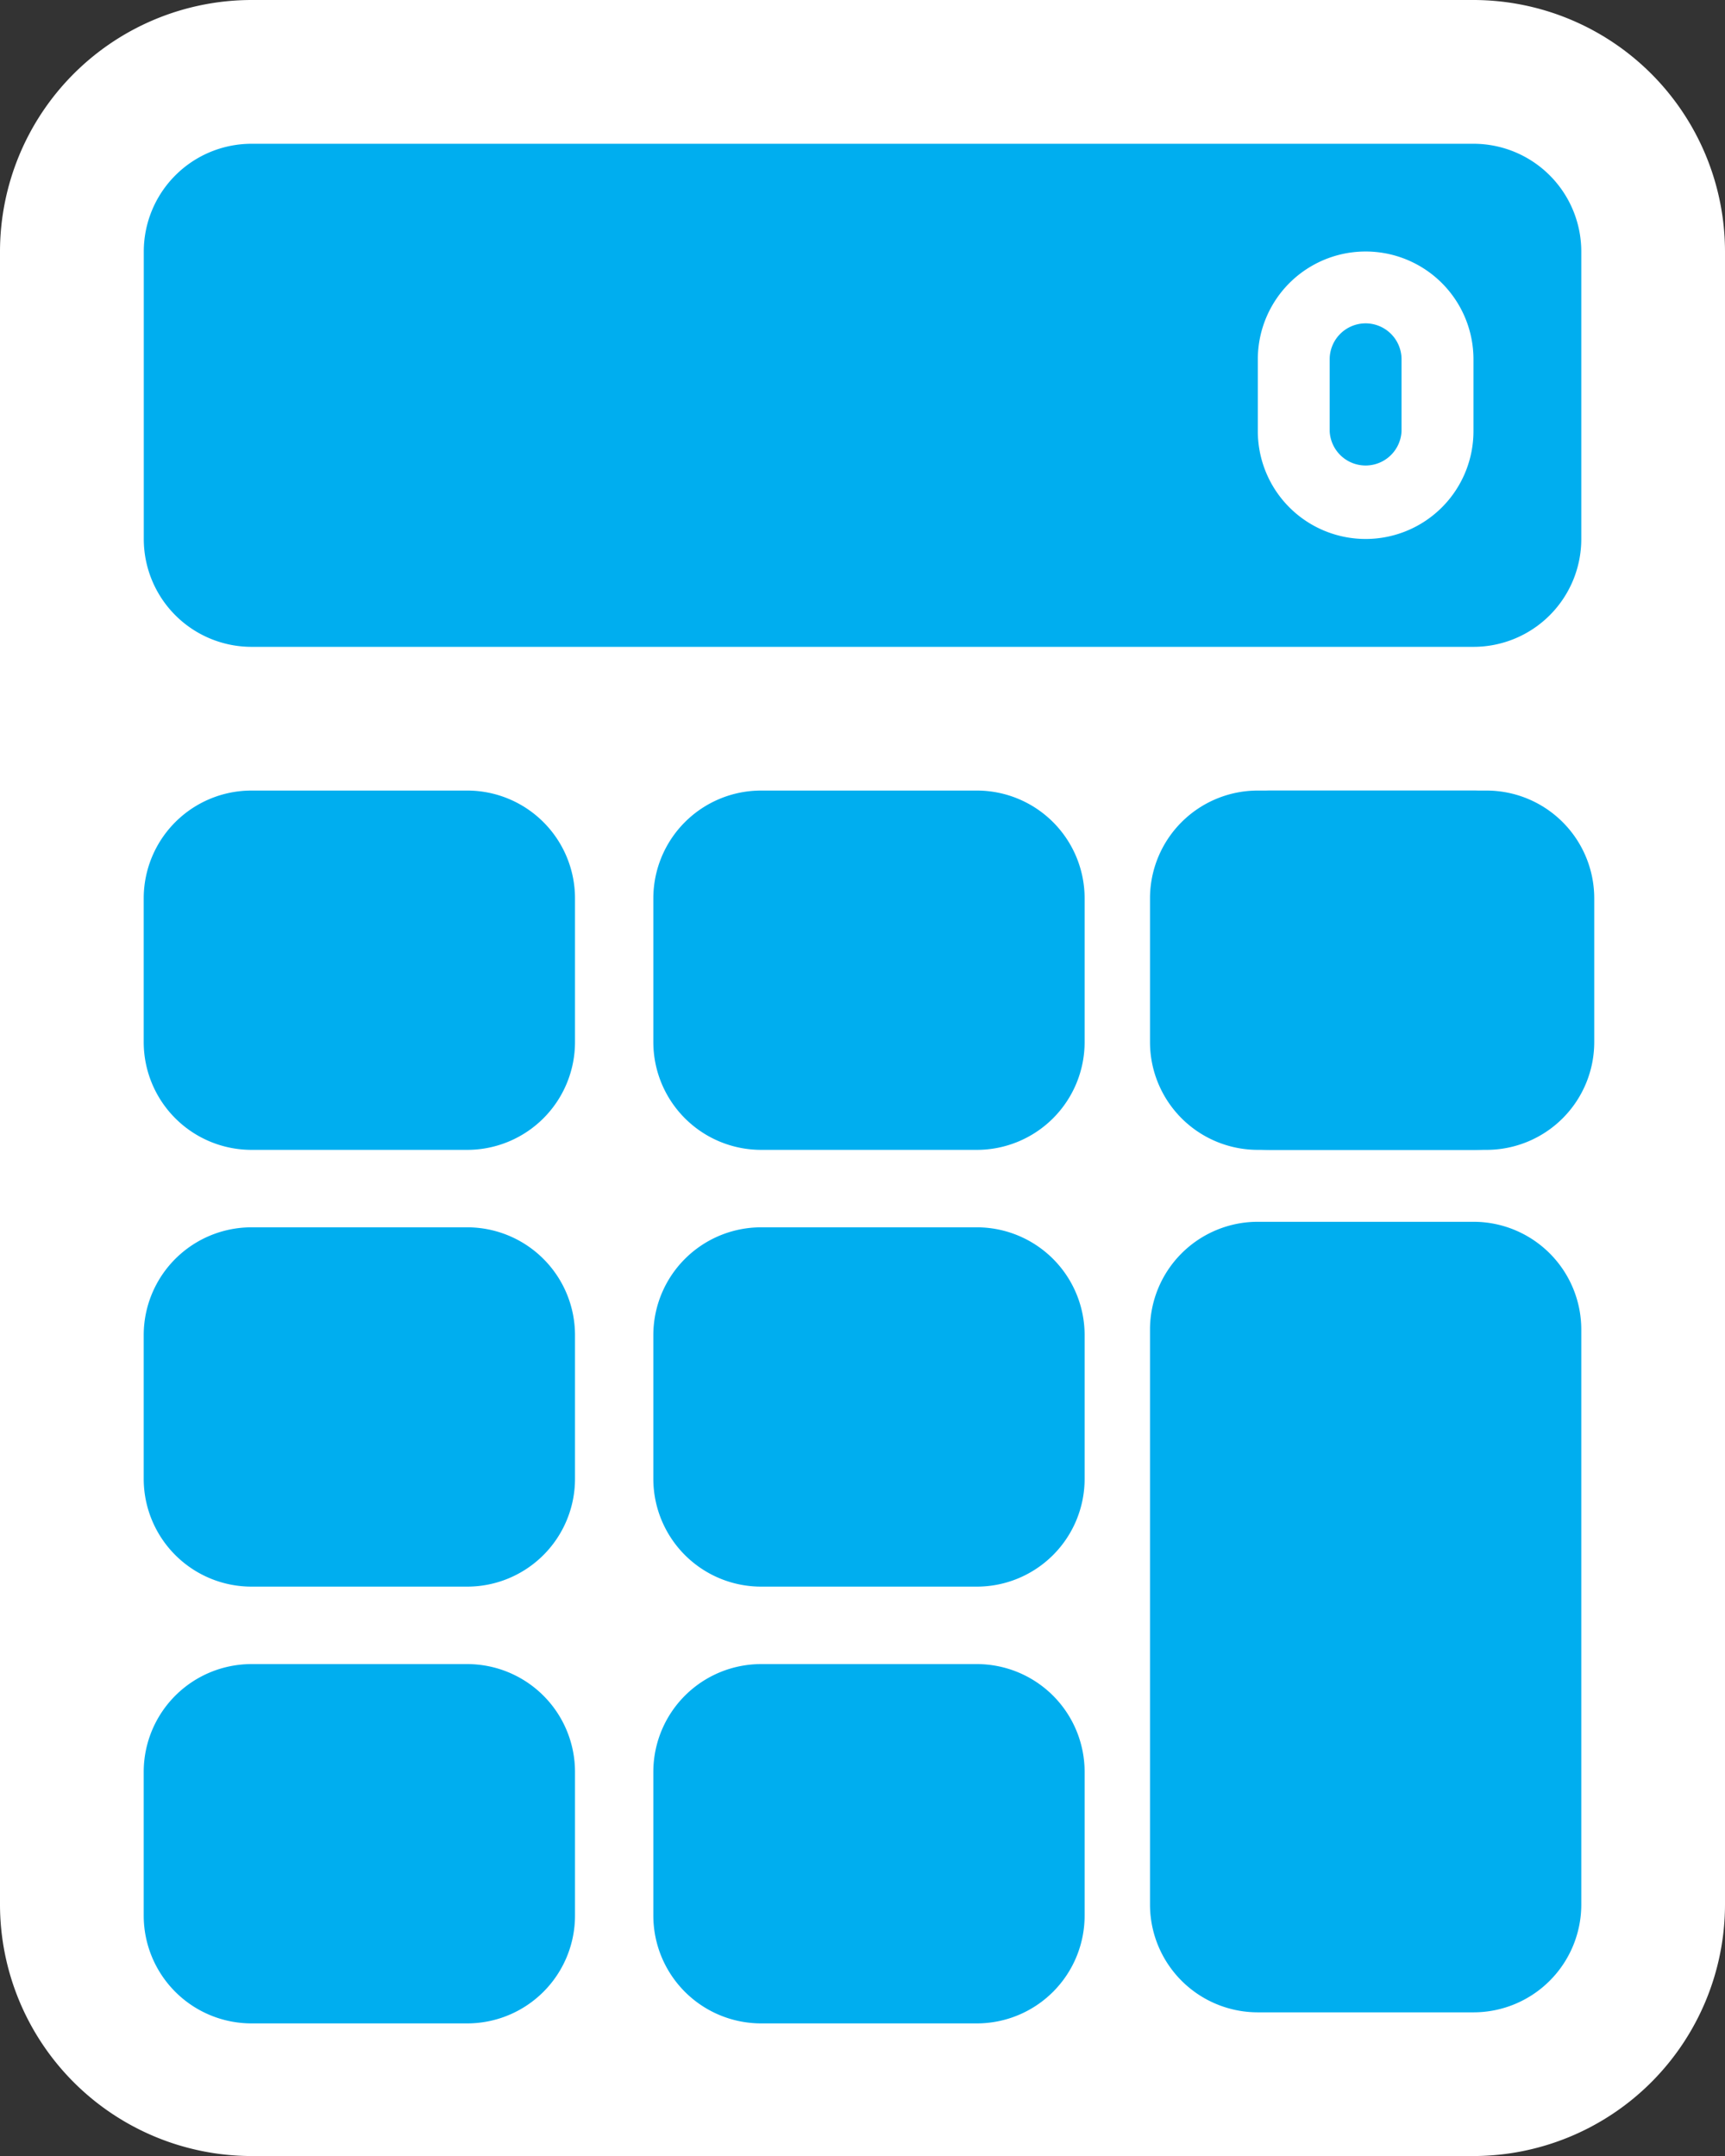 <svg xmlns="http://www.w3.org/2000/svg" width="23.694" height="29.618" viewBox="0 0 23.694 29.618"><rect x="0" y="0" width="23.694" height="29.618" fill="#333333" stroke="none"/><defs><style>.a{fill:#fff;}.b{fill:#00aeef;}.c{fill:none;}</style></defs><g transform="translate(-1476 -476.382)"><g transform="translate(-6.988 -9)"><g transform="translate(1482.988 485.382)"><path class="a" d="M28.239,31.618H11.455A3.459,3.459,0,0,1,8,28.162V5.455A3.459,3.459,0,0,1,11.455,2H28.239a3.459,3.459,0,0,1,3.455,3.455V28.162A3.459,3.459,0,0,1,28.239,31.618Z" transform="translate(-8 -2)"/><path class="a" d="M30.443,52.936H27.481A1.481,1.481,0,0,1,26,51.455V49.481A1.481,1.481,0,0,1,27.481,48h2.962a1.481,1.481,0,0,1,1.481,1.481v1.975A1.481,1.481,0,0,1,30.443,52.936Zm-2.962-3.949a.494.494,0,0,0-.494.494v1.975a.494.494,0,0,0,.494.494h2.962a.494.494,0,0,0,.494-.494V49.481a.494.494,0,0,0-.494-.494Z" transform="translate(-17.115 -25.293)"/><path class="a" d="M16.443,52.936H13.481A1.481,1.481,0,0,1,12,51.455V49.481A1.481,1.481,0,0,1,13.481,48h2.962a1.481,1.481,0,0,1,1.481,1.481v1.975A1.481,1.481,0,0,1,16.443,52.936Zm-2.962-3.949a.494.494,0,0,0-.494.494v1.975a.494.494,0,0,0,.494.494h2.962a.494.494,0,0,0,.494-.494V49.481a.494.494,0,0,0-.494-.494Z" transform="translate(-10.025 -25.293)"/><path class="a" d="M44.443,46.86H41.481A1.481,1.481,0,0,1,40,45.379v-7.9A1.481,1.481,0,0,1,41.481,36h2.962a1.481,1.481,0,0,1,1.481,1.481v7.9A1.481,1.481,0,0,1,44.443,46.86Zm-2.962-9.873a.494.494,0,0,0-.494.494v7.9a.494.494,0,0,0,.494.494h2.962a.494.494,0,0,0,.494-.494v-7.9a.494.494,0,0,0-.494-.494Z" transform="translate(-24.204 -19.217)"/><path class="a" d="M30.443,40.936H27.481A1.481,1.481,0,0,1,26,39.455V37.481A1.481,1.481,0,0,1,27.481,36h2.962a1.481,1.481,0,0,1,1.481,1.481v1.975A1.481,1.481,0,0,1,30.443,40.936Zm-2.962-3.949a.494.494,0,0,0-.494.494v1.975a.494.494,0,0,0,.494.494h2.962a.494.494,0,0,0,.494-.494V37.481a.494.494,0,0,0-.494-.494Z" transform="translate(-17.115 -19.217)"/><path class="a" d="M16.443,40.936H13.481A1.481,1.481,0,0,1,12,39.455V37.481A1.481,1.481,0,0,1,13.481,36h2.962a1.481,1.481,0,0,1,1.481,1.481v1.975A1.481,1.481,0,0,1,16.443,40.936Zm-2.962-3.949a.494.494,0,0,0-.494.494v1.975a.494.494,0,0,0,.494.494h2.962a.494.494,0,0,0,.494-.494V37.481a.494.494,0,0,0-.494-.494Z" transform="translate(-10.025 -19.217)"/><path class="a" d="M30.443,28.936H27.481A1.481,1.481,0,0,1,26,27.455V25.481A1.481,1.481,0,0,1,27.481,24h2.962a1.481,1.481,0,0,1,1.481,1.481v1.975A1.481,1.481,0,0,1,30.443,28.936Zm-2.962-3.949a.494.494,0,0,0-.494.494v1.975a.494.494,0,0,0,.494.494h2.962a.494.494,0,0,0,.494-.494V25.481a.494.494,0,0,0-.494-.494Z" transform="translate(-17.115 -13.14)"/><path class="a" d="M16.443,28.936H13.481A1.481,1.481,0,0,1,12,27.455V25.481A1.481,1.481,0,0,1,13.481,24h2.962a1.481,1.481,0,0,1,1.481,1.481v1.975A1.481,1.481,0,0,1,16.443,28.936Zm-2.962-3.949a.494.494,0,0,0-.494.494v1.975a.494.494,0,0,0,.494.494h2.962a.494.494,0,0,0,.494-.494V25.481a.494.494,0,0,0-.494-.494Z" transform="translate(-10.025 -13.14)"/><path class="a" d="M44.443,28.936H41.481A1.481,1.481,0,0,1,40,27.455V25.481A1.481,1.481,0,0,1,41.481,24h2.962a1.481,1.481,0,0,1,1.481,1.481v1.975A1.481,1.481,0,0,1,44.443,28.936Zm-2.962-3.949a.494.494,0,0,0-.494.494v1.975a.494.494,0,0,0,.494.494h2.962a.494.494,0,0,0,.494-.494V25.481a.494.494,0,0,0-.494-.494Z" transform="translate(-24.204 -13.14)"/><path class="b" d="M30.264,12.911H13.481A1.481,1.481,0,0,1,12,11.43V7.481A1.481,1.481,0,0,1,13.481,6H30.264a1.481,1.481,0,0,1,1.481,1.481V11.43A1.481,1.481,0,0,1,30.264,12.911Z" transform="translate(-10.025 -4.025)"/><path class="a" d="M44.481,12.949A1.481,1.481,0,0,1,43,11.468v-.987a1.481,1.481,0,0,1,2.962,0v.987A1.481,1.481,0,0,1,44.481,12.949Zm0-2.962a.494.494,0,0,0-.494.494v.987a.494.494,0,0,0,.987,0v-.987A.494.494,0,0,0,44.481,9.987Z" transform="translate(-25.723 -5.545)"/></g></g><path class="c" d="M30.443,52.936H27.481A1.481,1.481,0,0,1,26,51.455V49.481A1.481,1.481,0,0,1,27.481,48h2.962a1.481,1.481,0,0,1,1.481,1.481v1.975A1.481,1.481,0,0,1,30.443,52.936Zm-2.962-3.949a.494.494,0,0,0-.494.494v1.975a.494.494,0,0,0,.494.494h2.962a.494.494,0,0,0,.494-.494V49.481a.494.494,0,0,0-.494-.494Z" transform="translate(1458.885 451.089)"/><path class="c" d="M16.443,52.936H13.481A1.481,1.481,0,0,1,12,51.455V49.481A1.481,1.481,0,0,1,13.481,48h2.962a1.481,1.481,0,0,1,1.481,1.481v1.975A1.481,1.481,0,0,1,16.443,52.936Zm-2.962-3.949a.494.494,0,0,0-.494.494v1.975a.494.494,0,0,0,.494.494h2.962a.494.494,0,0,0,.494-.494V49.481a.494.494,0,0,0-.494-.494Z" transform="translate(1465.974 451.089)"/><path class="b" d="M44.443,46.86H41.481A1.481,1.481,0,0,1,40,45.379v-7.9A1.481,1.481,0,0,1,41.481,36h2.962a1.481,1.481,0,0,1,1.481,1.481v7.9A1.481,1.481,0,0,1,44.443,46.86Zm-2.962-9.873a.494.494,0,0,0-.494.494v7.9a.494.494,0,0,0,.494.494h2.962a.494.494,0,0,0,.494-.494v-7.9a.494.494,0,0,0-.494-.494Z" transform="translate(1451.796 457.166)"/><path class="c" d="M30.443,40.936H27.481A1.481,1.481,0,0,1,26,39.455V37.481A1.481,1.481,0,0,1,27.481,36h2.962a1.481,1.481,0,0,1,1.481,1.481v1.975A1.481,1.481,0,0,1,30.443,40.936Zm-2.962-3.949a.494.494,0,0,0-.494.494v1.975a.494.494,0,0,0,.494.494h2.962a.494.494,0,0,0,.494-.494V37.481a.494.494,0,0,0-.494-.494Z" transform="translate(1458.885 457.166)"/><path class="c" d="M16.443,40.936H13.481A1.481,1.481,0,0,1,12,39.455V37.481A1.481,1.481,0,0,1,13.481,36h2.962a1.481,1.481,0,0,1,1.481,1.481v1.975A1.481,1.481,0,0,1,16.443,40.936Zm-2.962-3.949a.494.494,0,0,0-.494.494v1.975a.494.494,0,0,0,.494.494h2.962a.494.494,0,0,0,.494-.494V37.481a.494.494,0,0,0-.494-.494Z" transform="translate(1465.974 457.166)"/><path class="c" d="M30.443,28.936H27.481A1.481,1.481,0,0,1,26,27.455V25.481A1.481,1.481,0,0,1,27.481,24h2.962a1.481,1.481,0,0,1,1.481,1.481v1.975A1.481,1.481,0,0,1,30.443,28.936Zm-2.962-3.949a.494.494,0,0,0-.494.494v1.975a.494.494,0,0,0,.494.494h2.962a.494.494,0,0,0,.494-.494V25.481a.494.494,0,0,0-.494-.494Z" transform="translate(1458.885 463.242)"/><path class="b" d="M16.443,28.936H13.481A1.481,1.481,0,0,1,12,27.455V25.481A1.481,1.481,0,0,1,13.481,24h2.962a1.481,1.481,0,0,1,1.481,1.481v1.975A1.481,1.481,0,0,1,16.443,28.936Z" transform="translate(1465.974 463.242)"/><path class="b" d="M16.443,28.936H13.481A1.481,1.481,0,0,1,12,27.455V25.481A1.481,1.481,0,0,1,13.481,24h2.962a1.481,1.481,0,0,1,1.481,1.481v1.975A1.481,1.481,0,0,1,16.443,28.936Z" transform="translate(1472.974 463.242)"/><path class="b" d="M16.443,28.936H13.481A1.481,1.481,0,0,1,12,27.455V25.481A1.481,1.481,0,0,1,13.481,24h2.962a1.481,1.481,0,0,1,1.481,1.481v1.975A1.481,1.481,0,0,1,16.443,28.936Z" transform="translate(1479.974 463.242)"/><path class="b" d="M16.443,28.936H13.481A1.481,1.481,0,0,1,12,27.455V25.481A1.481,1.481,0,0,1,13.481,24h2.962a1.481,1.481,0,0,1,1.481,1.481v1.975A1.481,1.481,0,0,1,16.443,28.936Z" transform="translate(1472.974 469.242)"/><path class="b" d="M16.443,28.936H13.481A1.481,1.481,0,0,1,12,27.455V25.481A1.481,1.481,0,0,1,13.481,24h2.962a1.481,1.481,0,0,1,1.481,1.481v1.975A1.481,1.481,0,0,1,16.443,28.936Z" transform="translate(1465.974 469.242)"/><path class="b" d="M16.443,28.936H13.481A1.481,1.481,0,0,1,12,27.455V25.481A1.481,1.481,0,0,1,13.481,24h2.962a1.481,1.481,0,0,1,1.481,1.481v1.975A1.481,1.481,0,0,1,16.443,28.936Z" transform="translate(1465.974 475.242)"/><path class="b" d="M16.443,28.936H13.481A1.481,1.481,0,0,1,12,27.455V25.481A1.481,1.481,0,0,1,13.481,24h2.962a1.481,1.481,0,0,1,1.481,1.481v1.975A1.481,1.481,0,0,1,16.443,28.936Z" transform="translate(1472.974 475.242)"/><path class="b" d="M15.935,34.28H13.312C12.587,34.28,12,32.9,12,31.2V27.084c0-1.7.587-3.084,1.312-3.084h2.624c.724,0,1.312,1.381,1.312,3.084V31.2C17.247,32.9,16.66,34.28,15.935,34.28Z" transform="translate(1479.974 469.242)"/><path class="b" d="M44.443,28.936H41.481A1.481,1.481,0,0,1,40,27.455V25.481A1.481,1.481,0,0,1,41.481,24h2.962a1.481,1.481,0,0,1,1.481,1.481v1.975A1.481,1.481,0,0,1,44.443,28.936Zm-2.962-3.949a.494.494,0,0,0-.494.494v1.975a.494.494,0,0,0,.494.494h2.962a.494.494,0,0,0,.494-.494V25.481a.494.494,0,0,0-.494-.494Z" transform="translate(1451.796 463.242)"/></g></svg>